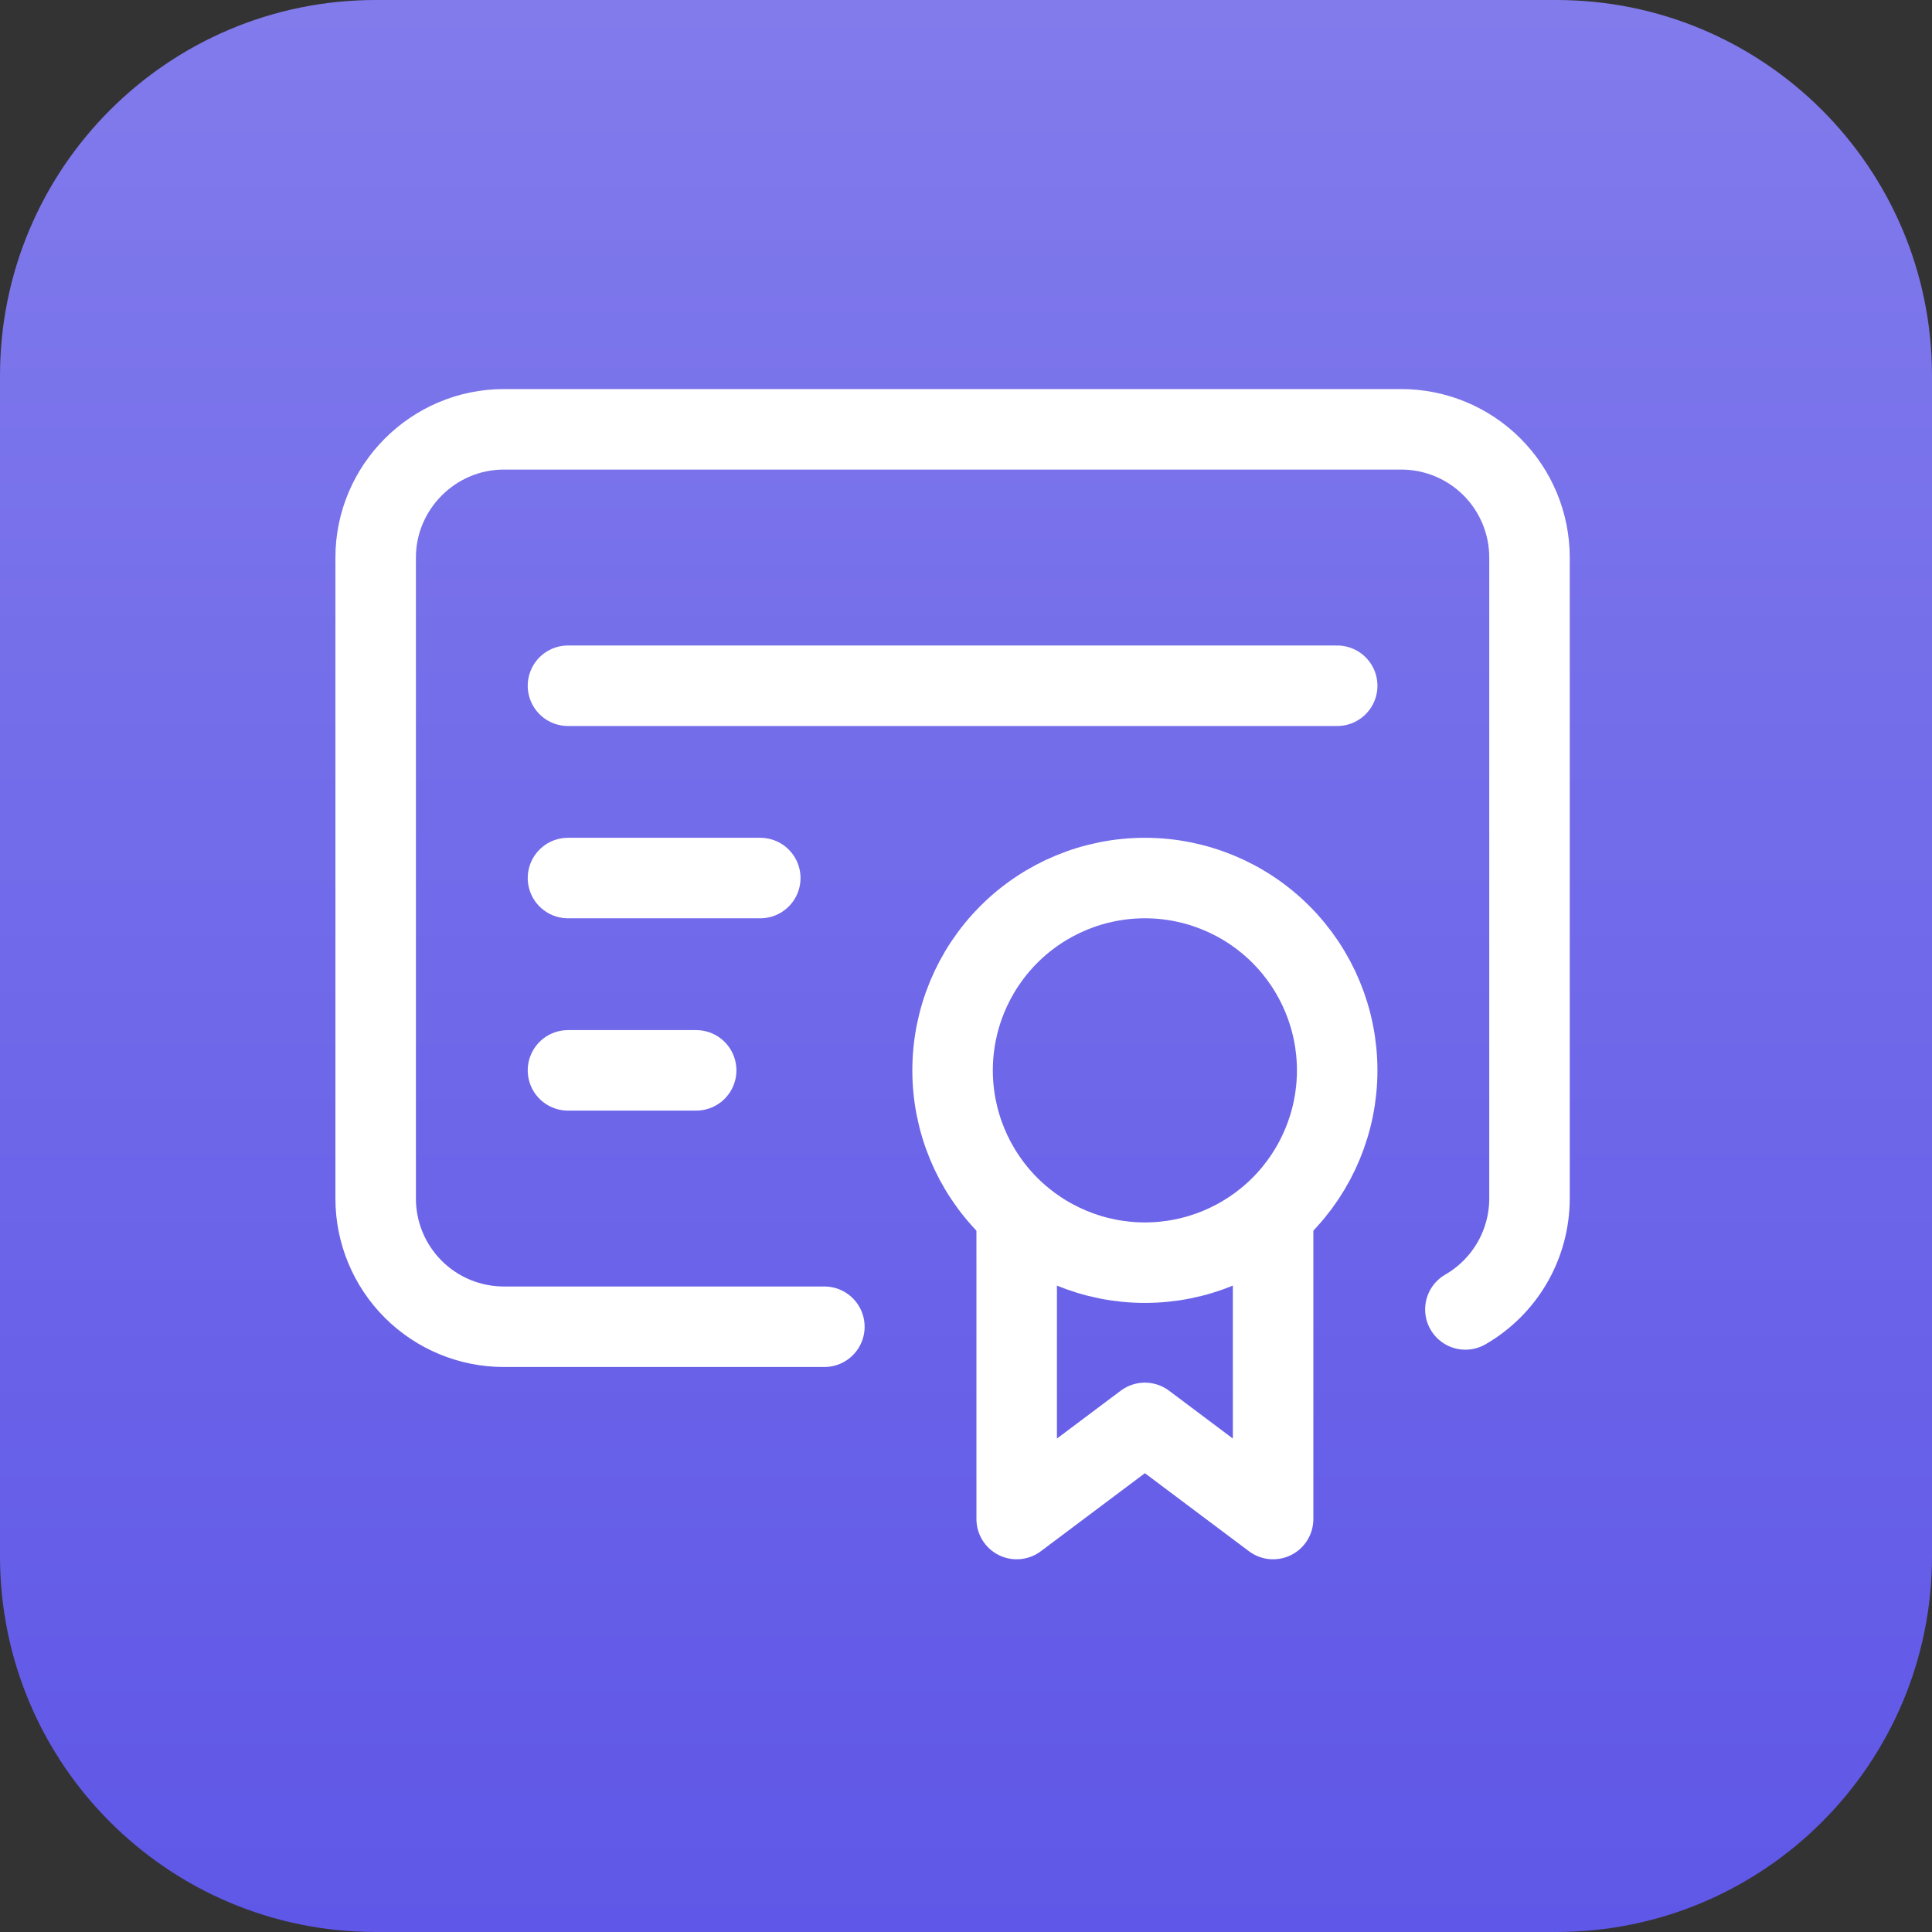 <svg width="72" height="72" viewBox="0 0 72 72" fill="none" xmlns="http://www.w3.org/2000/svg">
<rect x="0" y="0" width="72" height="72" fill="#333333" stroke="none"/>
<g clip-path="url(#clip0_75_512)">
<path d="M58 0H14C6.268 0 0 6.268 0 14V58C0 65.732 6.268 72 14 72H58C65.732 72 72 65.732 72 58V14C72 6.268 65.732 0 58 0Z" fill="url(#paint0_linear_75_512)"/>
<path d="M35.5 39.889C35.5 41.79 36.255 43.612 37.599 44.956C38.943 46.3 40.766 47.056 42.667 47.056C44.567 47.056 46.39 46.3 47.734 44.956C49.078 43.612 49.833 41.79 49.833 39.889C49.833 37.988 49.078 36.165 47.734 34.821C46.39 33.477 44.567 32.722 42.667 32.722C40.766 32.722 38.943 33.477 37.599 34.821C36.255 36.165 35.5 37.988 35.5 39.889Z" stroke="white" stroke-width="3" stroke-linecap="round" stroke-linejoin="round"/>
<path d="M37.889 45.86V56.61L42.667 53.027L47.445 56.61V45.86" stroke="white" stroke-width="3" stroke-linecap="round" stroke-linejoin="round"/>
<path d="M30.722 49.444H18.778C17.511 49.444 16.295 48.941 15.399 48.045C14.503 47.149 14 45.934 14 44.667V20.778C14 18.15 16.15 16 18.778 16H52.222C53.489 16 54.705 16.503 55.601 17.399C56.497 18.295 57 19.511 57 20.778V44.667C56.999 45.505 56.778 46.327 56.359 47.053C55.939 47.778 55.337 48.38 54.611 48.799M21.167 25.556H49.833M21.167 32.722H28.333M21.167 39.889H25.944" stroke="white" stroke-width="3" stroke-linecap="round" stroke-linejoin="round"/>
</g>
<defs>
<linearGradient id="paint0_linear_75_512" x1="36" y1="0" x2="36" y2="72" gradientUnits="userSpaceOnUse">
<stop stop-color="#817BEC"/>
<stop offset="1" stop-color="#5F57E7"/>
</linearGradient>
<clipPath id="clip0_75_512">
<rect width="72" height="72" fill="white"/>
</clipPath>
</defs>
</svg>
